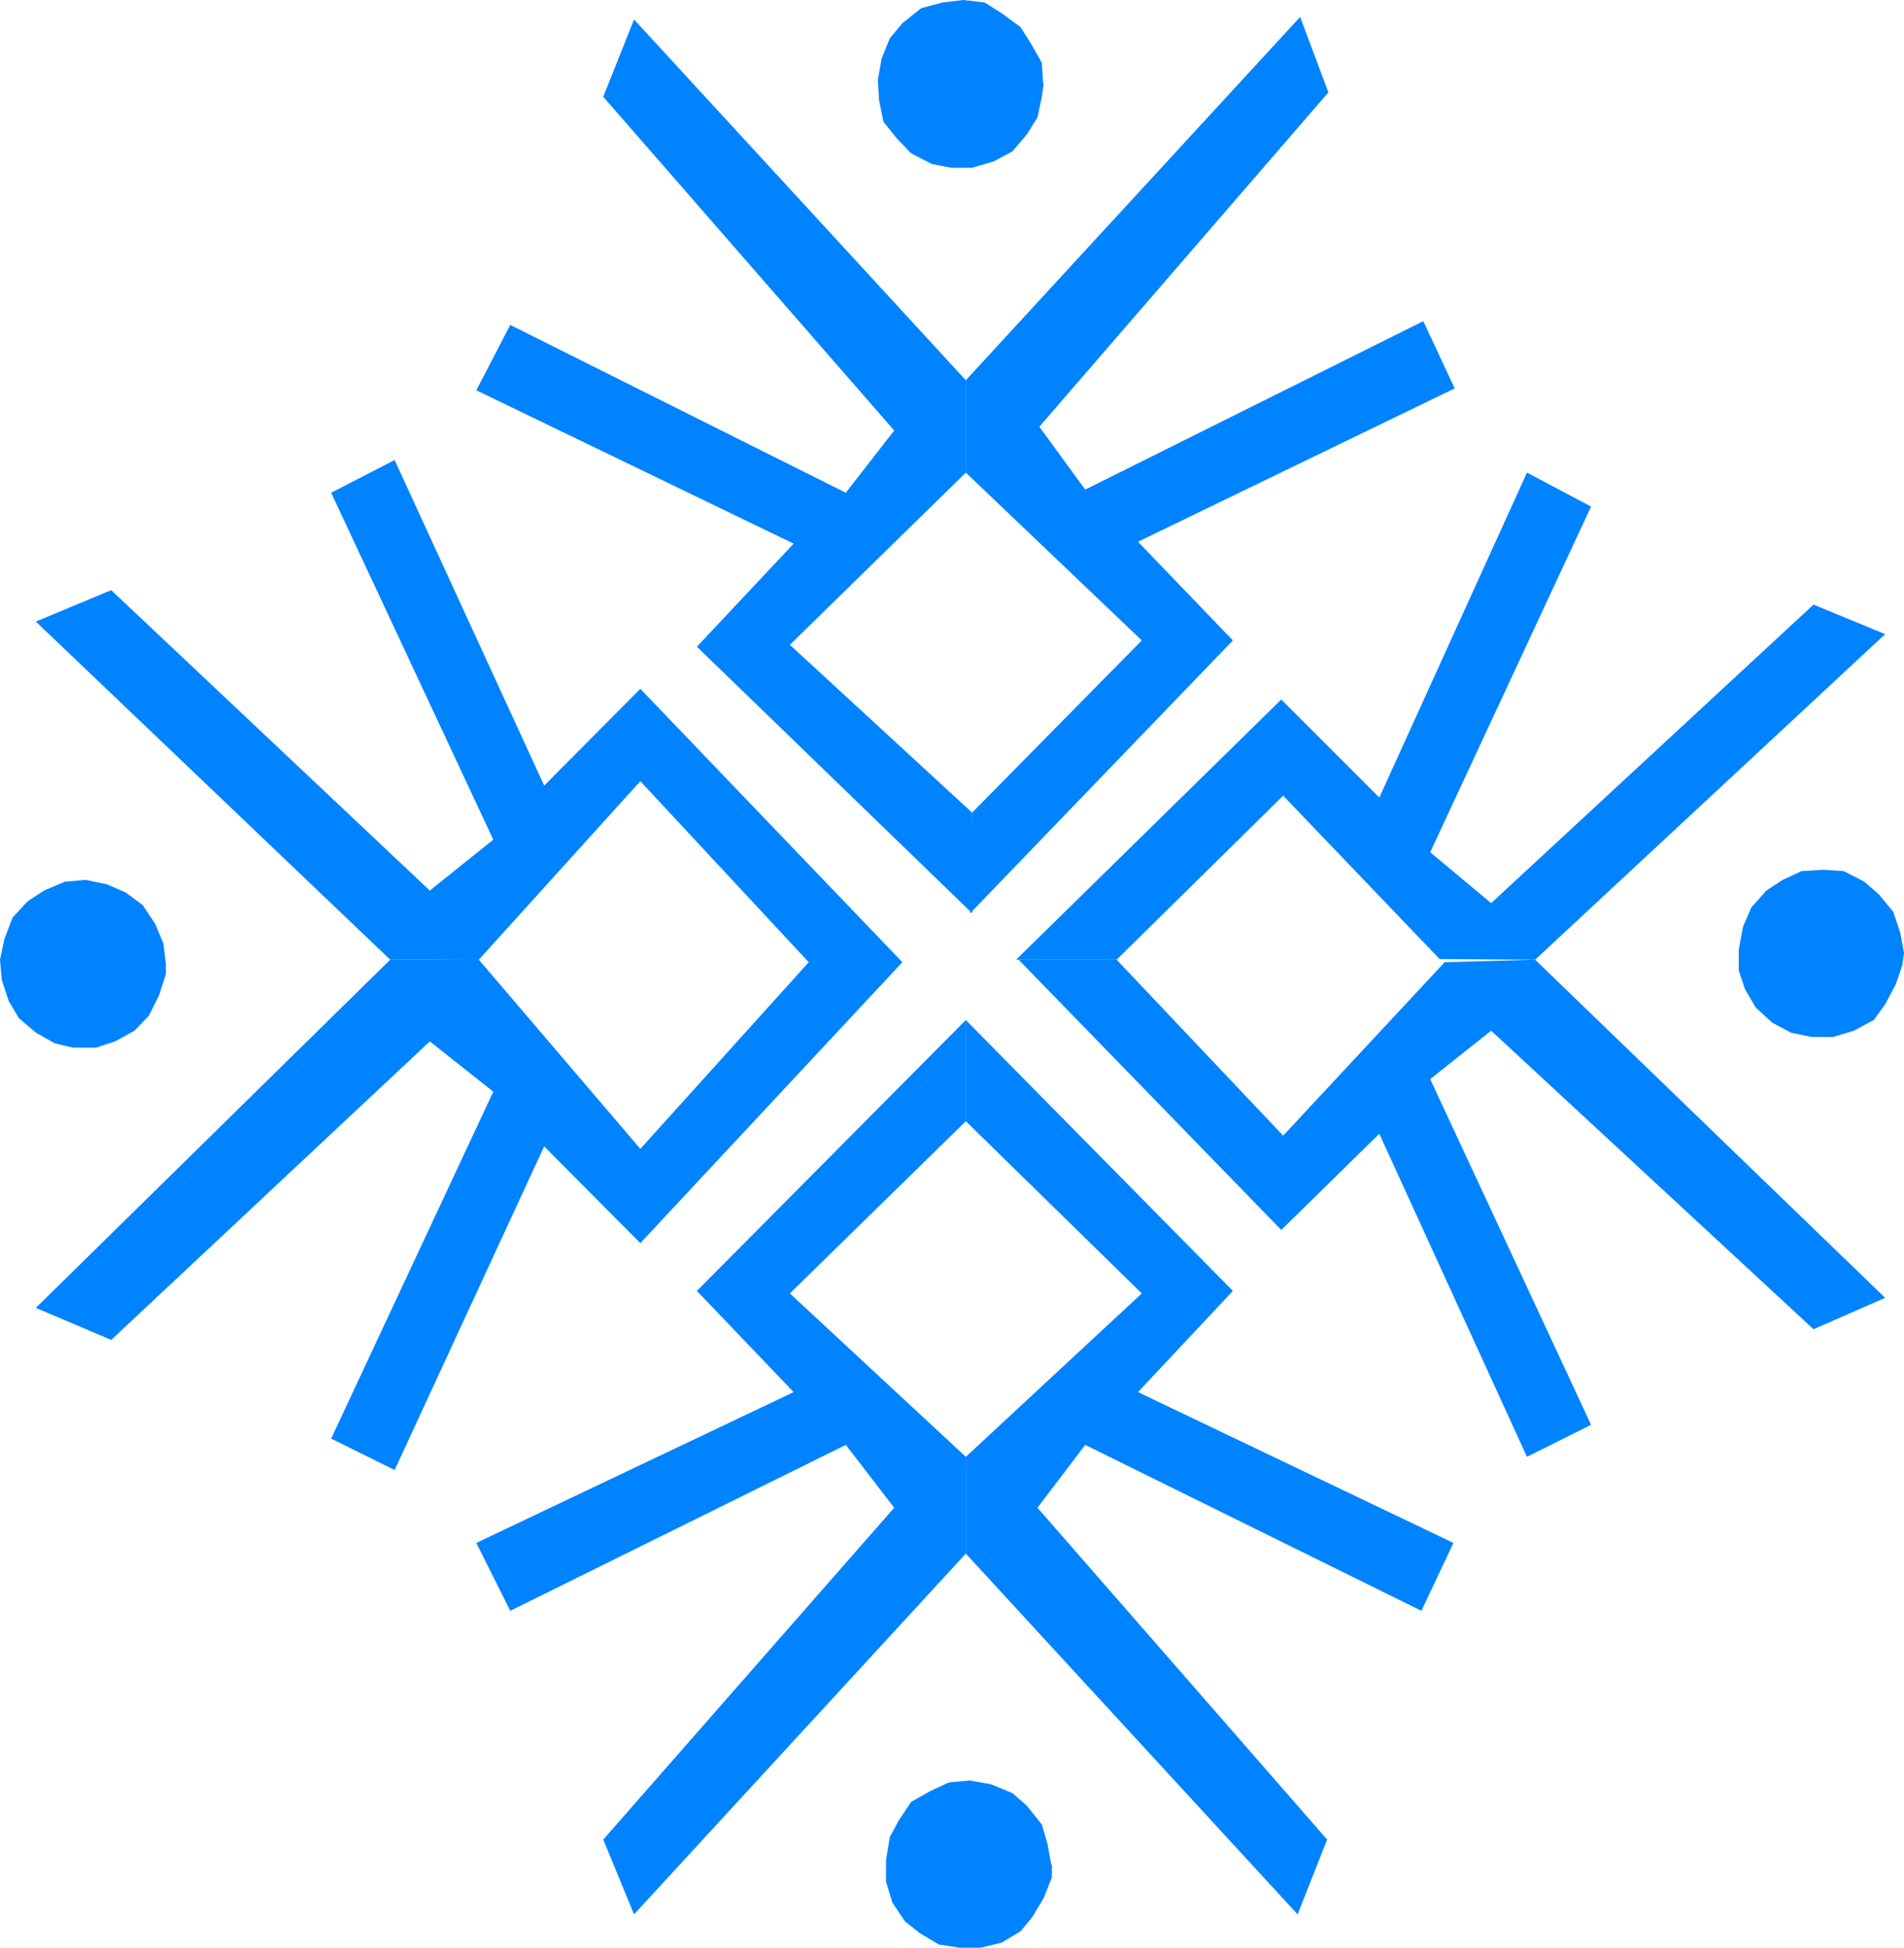<?xml version="1.0" encoding="UTF-8" standalone="no"?>
<svg
   version="1.0"
   width="129.553mm"
   height="132.485mm"
   id="svg12"
   sodipodi:docname="Snowflake 11.wmf"
   xmlns:inkscape="http://www.inkscape.org/namespaces/inkscape"
   xmlns:sodipodi="http://sodipodi.sourceforge.net/DTD/sodipodi-0.dtd"
   xmlns="http://www.w3.org/2000/svg"
   xmlns:svg="http://www.w3.org/2000/svg">
  <sodipodi:namedview
     id="namedview12"
     pagecolor="#ffffff"
     bordercolor="#000000"
     borderopacity="0.25"
     inkscape:showpageshadow="2"
     inkscape:pageopacity="0.0"
     inkscape:pagecheckerboard="0"
     inkscape:deskcolor="#d1d1d1"
     inkscape:document-units="mm" />
  <defs
     id="defs1">
    <pattern
       id="WMFhbasepattern"
       patternUnits="userSpaceOnUse"
       width="6"
       height="6"
       x="0"
       y="0" />
  </defs>
  <path
     style="fill:#0083ff;fill-opacity:1;fill-rule:evenodd;stroke:none"
     d="m 371.518,247.376 23.27,-0.646 90.011,86.929 -18.422,8.079 -82.901,-76.75 -15.675,12.442 41.37,88.868 -16.483,8.24 -37.976,-83.051 -25.21,24.721 -67.549,-69.479 h 25.21 l 42.824,45.242 z"
     id="path1" />
  <path
     style="fill:#0083ff;fill-opacity:1;fill-rule:evenodd;stroke:none"
     d="m 370.387,246.568 24.402,0.162 90.011,-83.697 -18.422,-7.594 -82.901,76.75 -15.675,-13.088 41.37,-88.868 -16.483,-8.725 -37.976,83.536 -25.21,-25.206 -68.195,66.893 h 25.856 l 42.824,-42.172 40.4,42.172 v 0 z"
     id="path2" />
  <path
     style="fill:#0083ff;fill-opacity:1;fill-rule:evenodd;stroke:none"
     d="M 248.379,121.507 V 97.755 l 85.971,-93.392 7.272,19.389 -74.336,85.96 11.797,16.158 86.941,-43.303 8.08,17.289 -81.446,39.425 24.402,25.368 -67.549,70.125 0.485,-25.852 43.632,-44.272 -45.248,-43.141 z"
     id="path3" />
  <path
     style="fill:#0083ff;fill-opacity:1;fill-rule:evenodd;stroke:none"
     d="M 248.379,121.507 V 97.755 l -85.325,-92.746 -7.918,19.874 74.821,85.798 -12.443,15.996 -86.294,-43.141 -8.726,16.804 81.608,39.425 -24.886,26.499 70.781,68.509 V 208.92 l -46.864,-43.141 45.248,-44.272 z"
     id="path4" />
  <path
     style="fill:#0083ff;fill-opacity:1;fill-rule:evenodd;stroke:none"
     d="m 123.139,246.568 -22.786,0.162 -91.142,-86.929 19.392,-8.079 81.931,77.234 16.322,-13.088 -41.693,-89.191 16.322,-8.402 38.461,83.697 24.725,-24.883 67.387,70.286 h -24.078 l -43.309,-46.534 -41.531,45.888 v 0 z"
     id="path5" />
  <path
     style="fill:#0083ff;fill-opacity:1;fill-rule:evenodd;stroke:none"
     d="m 123.139,246.568 -22.786,0.162 -91.142,89.514 19.392,8.24 81.931,-76.75 16.322,12.926 -41.693,89.191 16.322,8.079 38.461,-83.213 24.725,24.883 67.387,-72.225 h -24.078 l -43.309,47.989 -41.531,-48.635 v 0 z"
     id="path6" />
  <path
     style="fill:#0083ff;fill-opacity:1;fill-rule:evenodd;stroke:none"
     d="m 248.379,374.538 v 24.883 l -85.325,92.746 -7.918,-19.228 74.821,-85.313 -12.443,-16.158 -86.294,42.657 -8.726,-17.45 81.608,-38.779 -24.886,-26.014 69.165,-69.64 v 26.014 l -45.248,44.272 45.248,42.01 z"
     id="path7" />
  <path
     style="fill:#0083ff;fill-opacity:1;fill-rule:evenodd;stroke:none"
     d="m 248.379,374.538 v 24.883 l 85.325,92.746 7.595,-19.228 -74.498,-85.313 12.282,-16.158 86.456,42.657 8.242,-17.45 -81.123,-38.779 24.402,-26.014 -68.68,-69.64 v 26.014 l 45.248,44.272 -45.248,42.01 z"
     id="path8" />
  <path
     style="fill:#0083ff;fill-opacity:1;fill-rule:evenodd;stroke:none"
     d="m 268.256,21.49 -0.323,-5.332 -2.747,-4.847 -2.747,-4.363 -4.848,-3.555 -4.363,-2.747 L 247.733,0 l -5.333,0.646 -5.494,1.454 -4.848,3.878 -3.232,3.878 -2.101,5.17 -0.97,5.494 0.323,5.332 1.131,5.494 3.394,4.201 3.717,3.878 5.333,2.747 5.01,0.969 h 5.333 l 5.494,-1.616 4.848,-2.585 3.717,-4.363 2.747,-4.363 1.131,-5.332 0.485,-3.393 v 0 z"
     id="path9" />
  <path
     style="fill:#0083ff;fill-opacity:1;fill-rule:evenodd;stroke:none"
     d="m 42.662,247.861 -0.646,-5.332 -2.101,-5.009 -3.232,-4.847 -4.363,-3.232 -4.848,-2.101 -5.494,-1.131 -5.333,0.485 -5.333,2.262 -4.202,2.747 -3.878,4.201 -2.101,5.494 L 0,246.73 l 0.485,5.332 1.778,5.332 2.586,4.363 4.363,3.716 4.848,2.747 4.686,1.131 h 5.979 l 4.848,-1.616 5.01,-2.747 3.717,-3.878 2.586,-5.17 1.778,-5.494 v -2.585 z"
     id="path10" />
  <path
     style="fill:#0083ff;fill-opacity:1;fill-rule:evenodd;stroke:none"
     d="m 270.356,479.402 -0.97,-5.332 -1.454,-5.009 -3.878,-4.847 -3.717,-3.232 -5.494,-2.262 -5.333,-0.969 -5.494,0.485 -4.848,2.262 -4.848,2.747 -3.232,4.847 -2.262,4.201 -0.97,5.978 v 5.494 l 1.616,5.332 3.232,4.847 3.878,3.07 4.848,2.908 5.333,0.808 h 5.494 l 5.333,-1.293 4.848,-2.908 3.07,-3.716 2.909,-4.847 2.101,-5.332 v -3.232 0 z"
     id="path11" />
  <path
     style="fill:#0083ff;fill-opacity:1;fill-rule:evenodd;stroke:none"
     d="m 489.647,244.952 -0.97,-5.17 -1.778,-5.332 -3.717,-4.524 -3.717,-3.232 -5.333,-2.747 -5.333,-0.323 -5.494,0.323 -4.848,2.262 -4.202,2.747 -3.878,4.363 -2.101,4.847 -1.131,5.978 v 5.332 l 1.616,4.847 2.747,4.686 4.202,3.878 4.848,2.585 5.333,1.131 h 5.494 l 5.333,-1.616 5.171,-2.747 2.909,-4.039 2.747,-5.17 1.616,-4.686 0.485,-3.232 v 0 z"
     id="path12" />
</svg>
